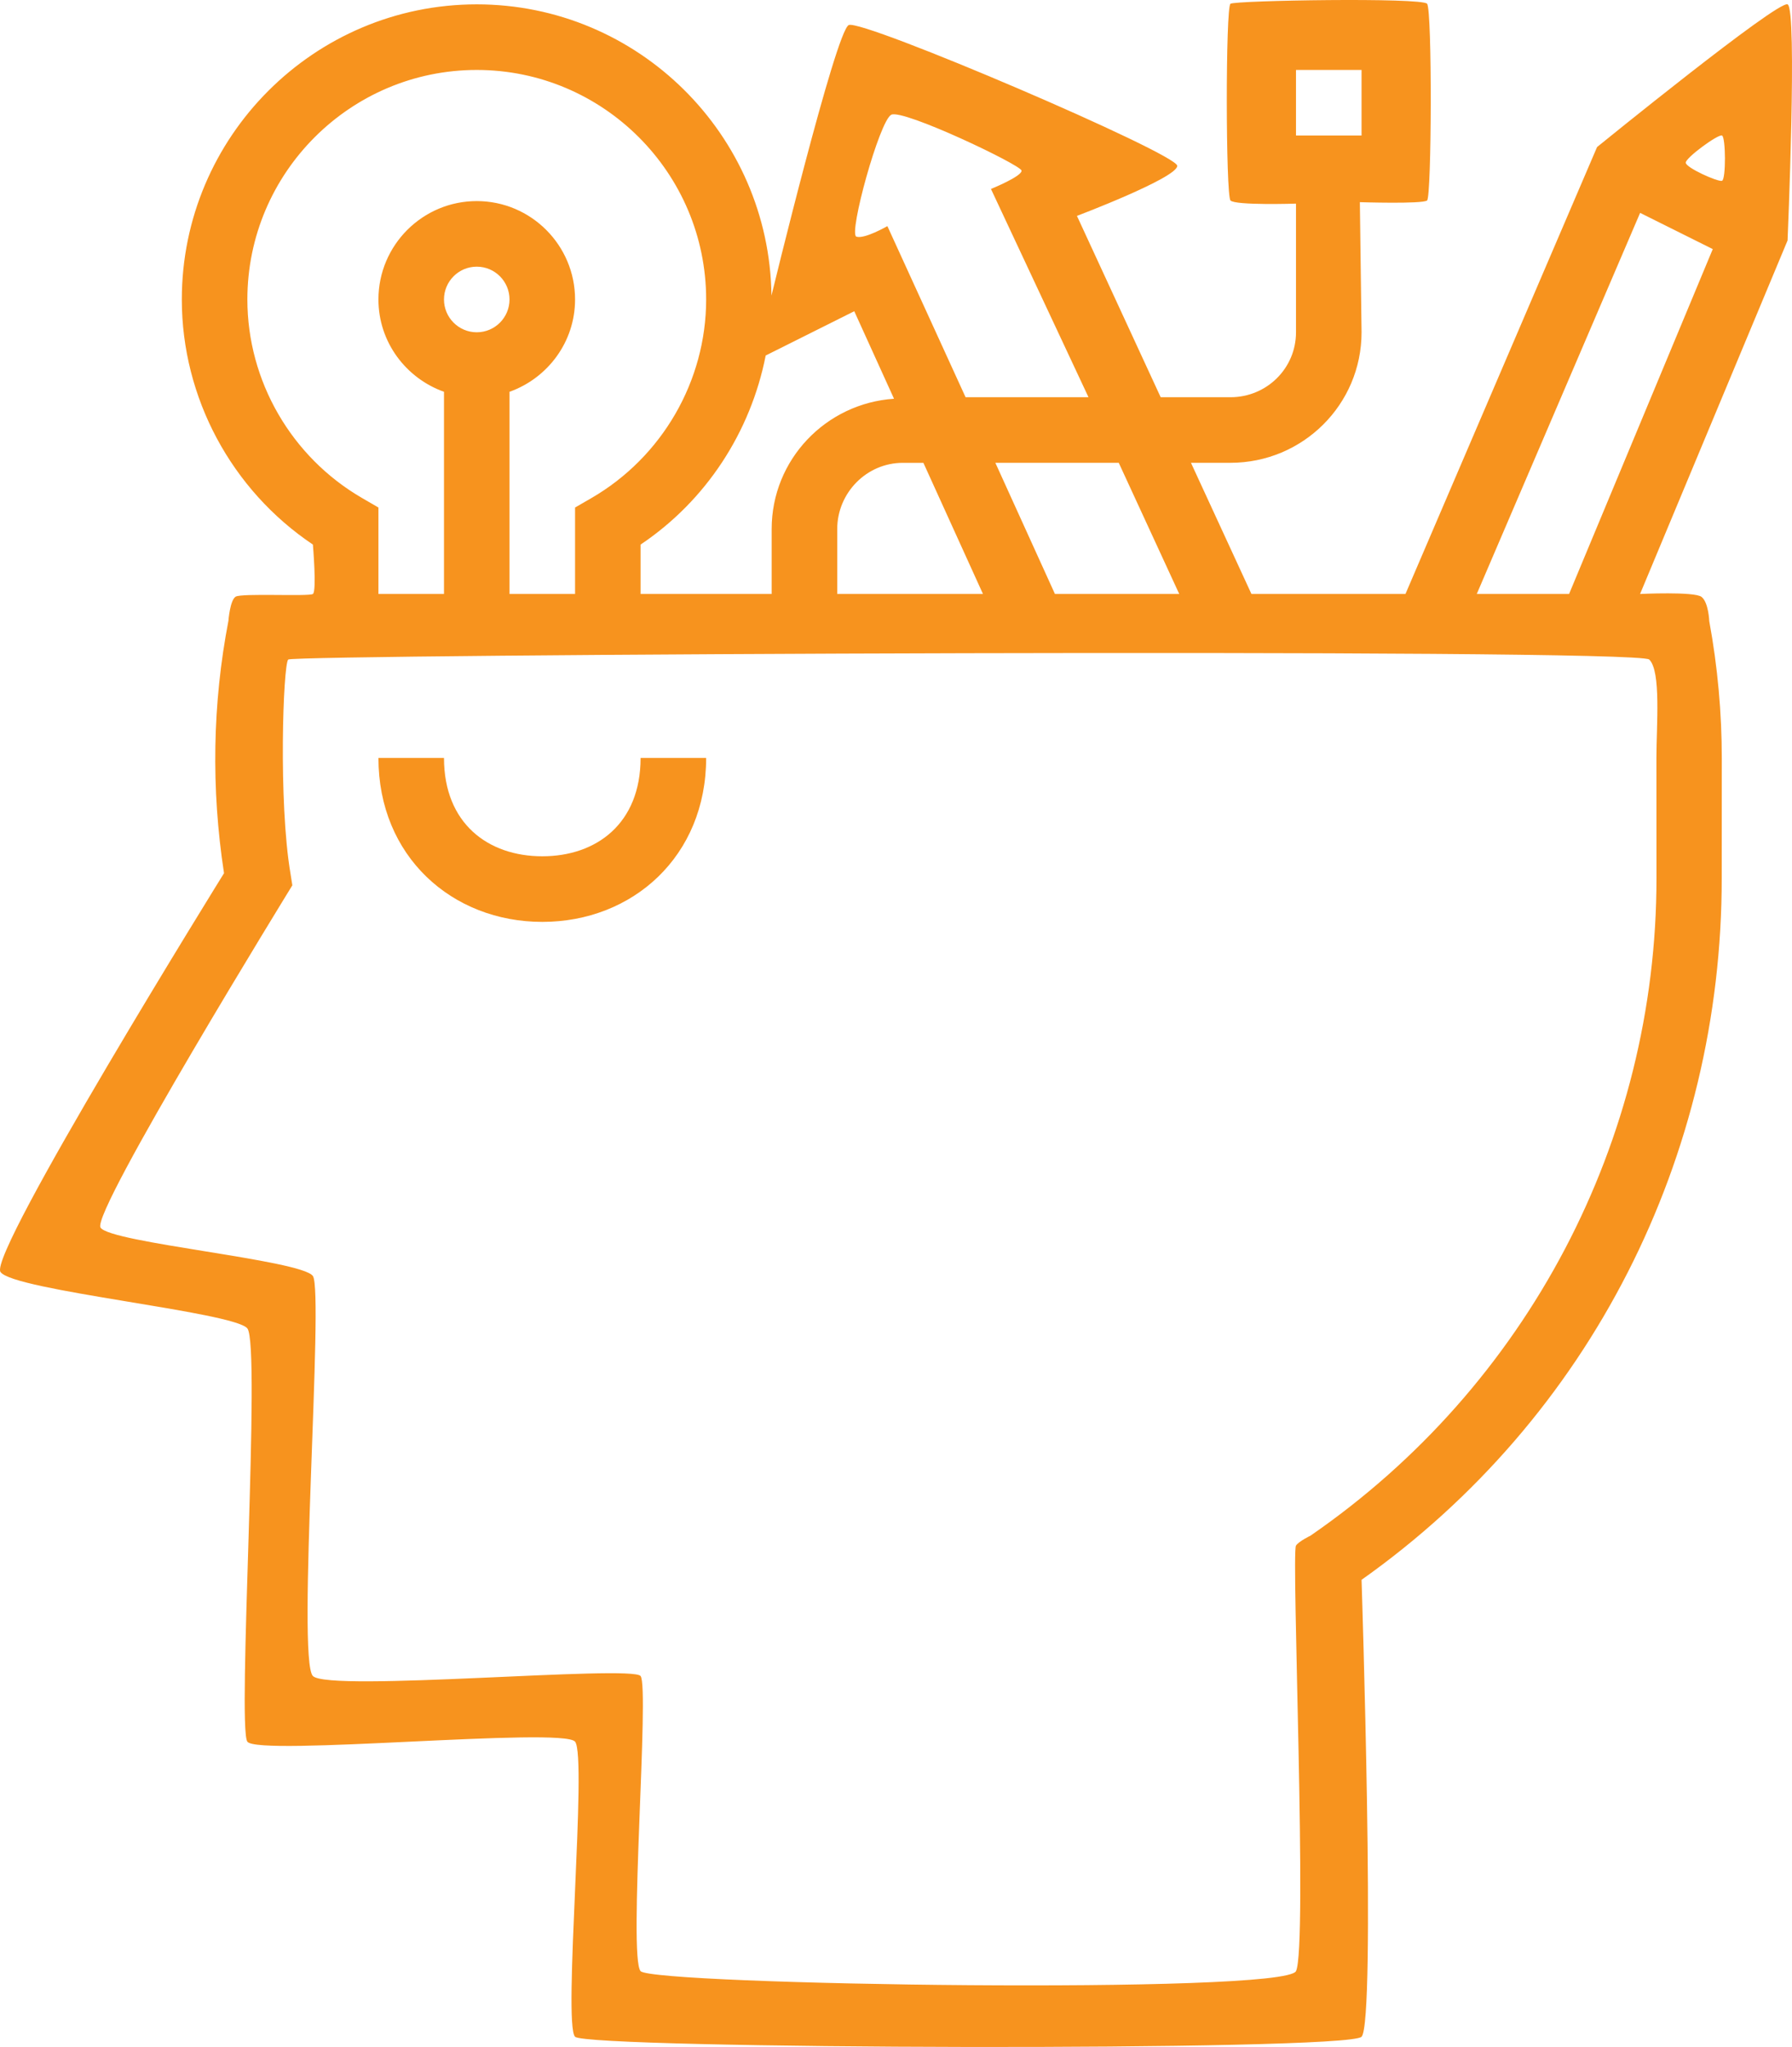 <!-- Generator: Adobe Illustrator 21.0.0, SVG Export Plug-In  -->
<svg version="1.1"
	 xmlns="http://www.w3.org/2000/svg" xmlns:xlink="http://www.w3.org/1999/xlink" xmlns:a="http://ns.adobe.com/AdobeSVGViewerExtensions/3.0/"
	 x="0px" y="0px" width="320.417px" height="365.782px" viewBox="0 0 320.417 365.782"
	 style="enable-background:new 0 0 320.417 365.782;" xml:space="preserve">
<style type="text/css">
	.st0{fill:#F7931E;}
</style>
<defs>
</defs>
<g>
	<path class="st0" d="M319.623,0.778c-1.787-0.733-34.061,25.499-34.061,25.499l-34.258,79.861h-27.541L212.949,82.7h7.064
		c12.925,0,23.439-10.401,23.439-23.324l-0.304-23.249c0,0,11.202,0.356,12.02-0.304c0.818-0.66,0.929-34.004,0-35.153
		s-34.262-0.598-35.155,0c-0.892,0.598-0.855,34.241,0,35.153c0.855,0.913,11.716,0.563,11.716,0.563v22.99
		c0,6.458-5.251,11.606-11.716,11.606h-12.479l-14.972-32.402c0,0,17.884-6.773,17.94-8.939
		c0.057-2.166-56.403-26.321-58.749-25.163s-13.812,48.336-13.812,48.336C137.57,24.054,114.089,0.778,85.244,0.778
		c-29.079,0-52.734,23.654-52.734,52.734c0,17.568,8.898,34.055,23.437,43.8c0,0,0.712,8.34,0,8.826s-12.793-0.175-13.816,0.486
		c-1.023,0.66-1.288,4.321-1.288,4.321c-2.849,14.773-3.112,29.951-0.787,45.091c0,0-42.185,67.927-39.972,71.252
		c2.213,3.325,41.697,7.123,44.142,10.087s-1.836,71.18,0,73.847s56.399-2.667,58.598,0c2.2,2.667-2.2,50.525,0,52.734
		c2.2,2.208,138.035,2.654,140.628,0c2.593-2.654,0-81.651,0-81.651c41.012-29.019,64.437-75.667,64.402-125.439l0.011-21.376
		c0-8.057-0.738-16.336-2.241-24.49c0,0-0.119-3.354-1.383-4.342c-1.263-0.988-10.988-0.518-10.988-0.518l26.371-63.17
		C319.623,42.968,321.41,1.511,319.623,0.778z M231.729,24.216V12.5h11.723v11.716H231.729z M210.851,106.138h-22.224L177.974,82.7
		h22.062L210.851,106.138z M159.361,20.503c2.103-1.064,23.168,8.966,23.293,9.979c0.125,1.013-5.466,3.284-5.466,3.284
		l17.44,37.217h-21.978l-13.982-30.578c0,0-4.099,2.368-5.544,1.883S157.259,21.567,159.361,20.503z M175.758,106.138h-26.058
		V94.536c0-6.465,5.257-11.829,11.717-11.829h3.688V82.7L175.758,106.138z M152.746,55.615l7.108,15.639
		c-12.191,0.817-21.876,10.887-21.876,23.276v11.608H114.54v-8.826c11.728-7.86,19.683-20.121,22.369-33.784L152.746,55.615z
		 M44.232,53.518c0-22.615,18.403-41.018,41.012-41.018c22.615,0,41.018,18.403,41.018,41.018c0,14.552-7.864,28.155-20.512,35.484
		l-2.925,1.689v15.447H91.102V70.011c6.808-2.427,11.722-8.875,11.722-16.499c0-9.692-7.889-17.58-17.58-17.58
		c-9.692,0-17.579,7.889-17.579,17.58c0,7.624,4.92,14.072,11.722,16.499v36.127H67.665V90.691l-2.921-1.695
		C52.09,81.667,44.232,68.07,44.232,53.518L44.232,53.518z M85.244,59.377c-3.232,0-5.857-2.632-5.857-5.859
		c0-3.238,2.626-5.865,5.857-5.865c3.239,0,5.859,2.627,5.859,5.865C91.102,56.751,88.483,59.377,85.244,59.377L85.244,59.377z
		 M294.894,117.86c2.147,2.099,1.28,11.8,1.28,17.58l0.012,21.413c0.035,46.941-23.125,90.897-61.879,117.573
		c0,0-2.061,0.986-2.578,1.761c-0.864,1.196,2.096,71.84,0,76.045c-2.096,4.205-114.967,2.482-117.189,0s1.614-50.71,0-52.734
		c-1.614-2.023-55.677,2.915-58.592,0c-2.915-2.915,1.983-68.59,0-71.474c-1.983-2.884-36.284-5.934-37.977-8.664
		c-1.693-2.73,34.301-61.158,34.301-61.158l-0.331-2.09c-2.181-12.822-1.317-37.326-0.409-38.254
		C52.44,116.932,292.747,115.76,294.894,117.86z M280.559,106.138h-16.505l29.205-68.098l12.991,6.472L280.559,106.138z
		 M307.901,32.309c-0.723,0.234-6.478-2.344-6.483-3.239c-0.006-0.895,5.808-5.145,6.483-4.854
		C308.576,24.506,308.624,32.076,307.901,32.309z M307.901,32.309"/>
	<path class="st0" d="M96.966,153.013c-9.69,0-17.579-5.857-17.579-17.573H67.665c0,17.573,13.145,29.296,29.301,29.296
		c16.156,0,29.296-11.723,29.296-29.296H114.54C114.54,147.156,106.657,153.013,96.966,153.013L96.966,153.013z M96.966,153.013"/>
</g>
</svg>